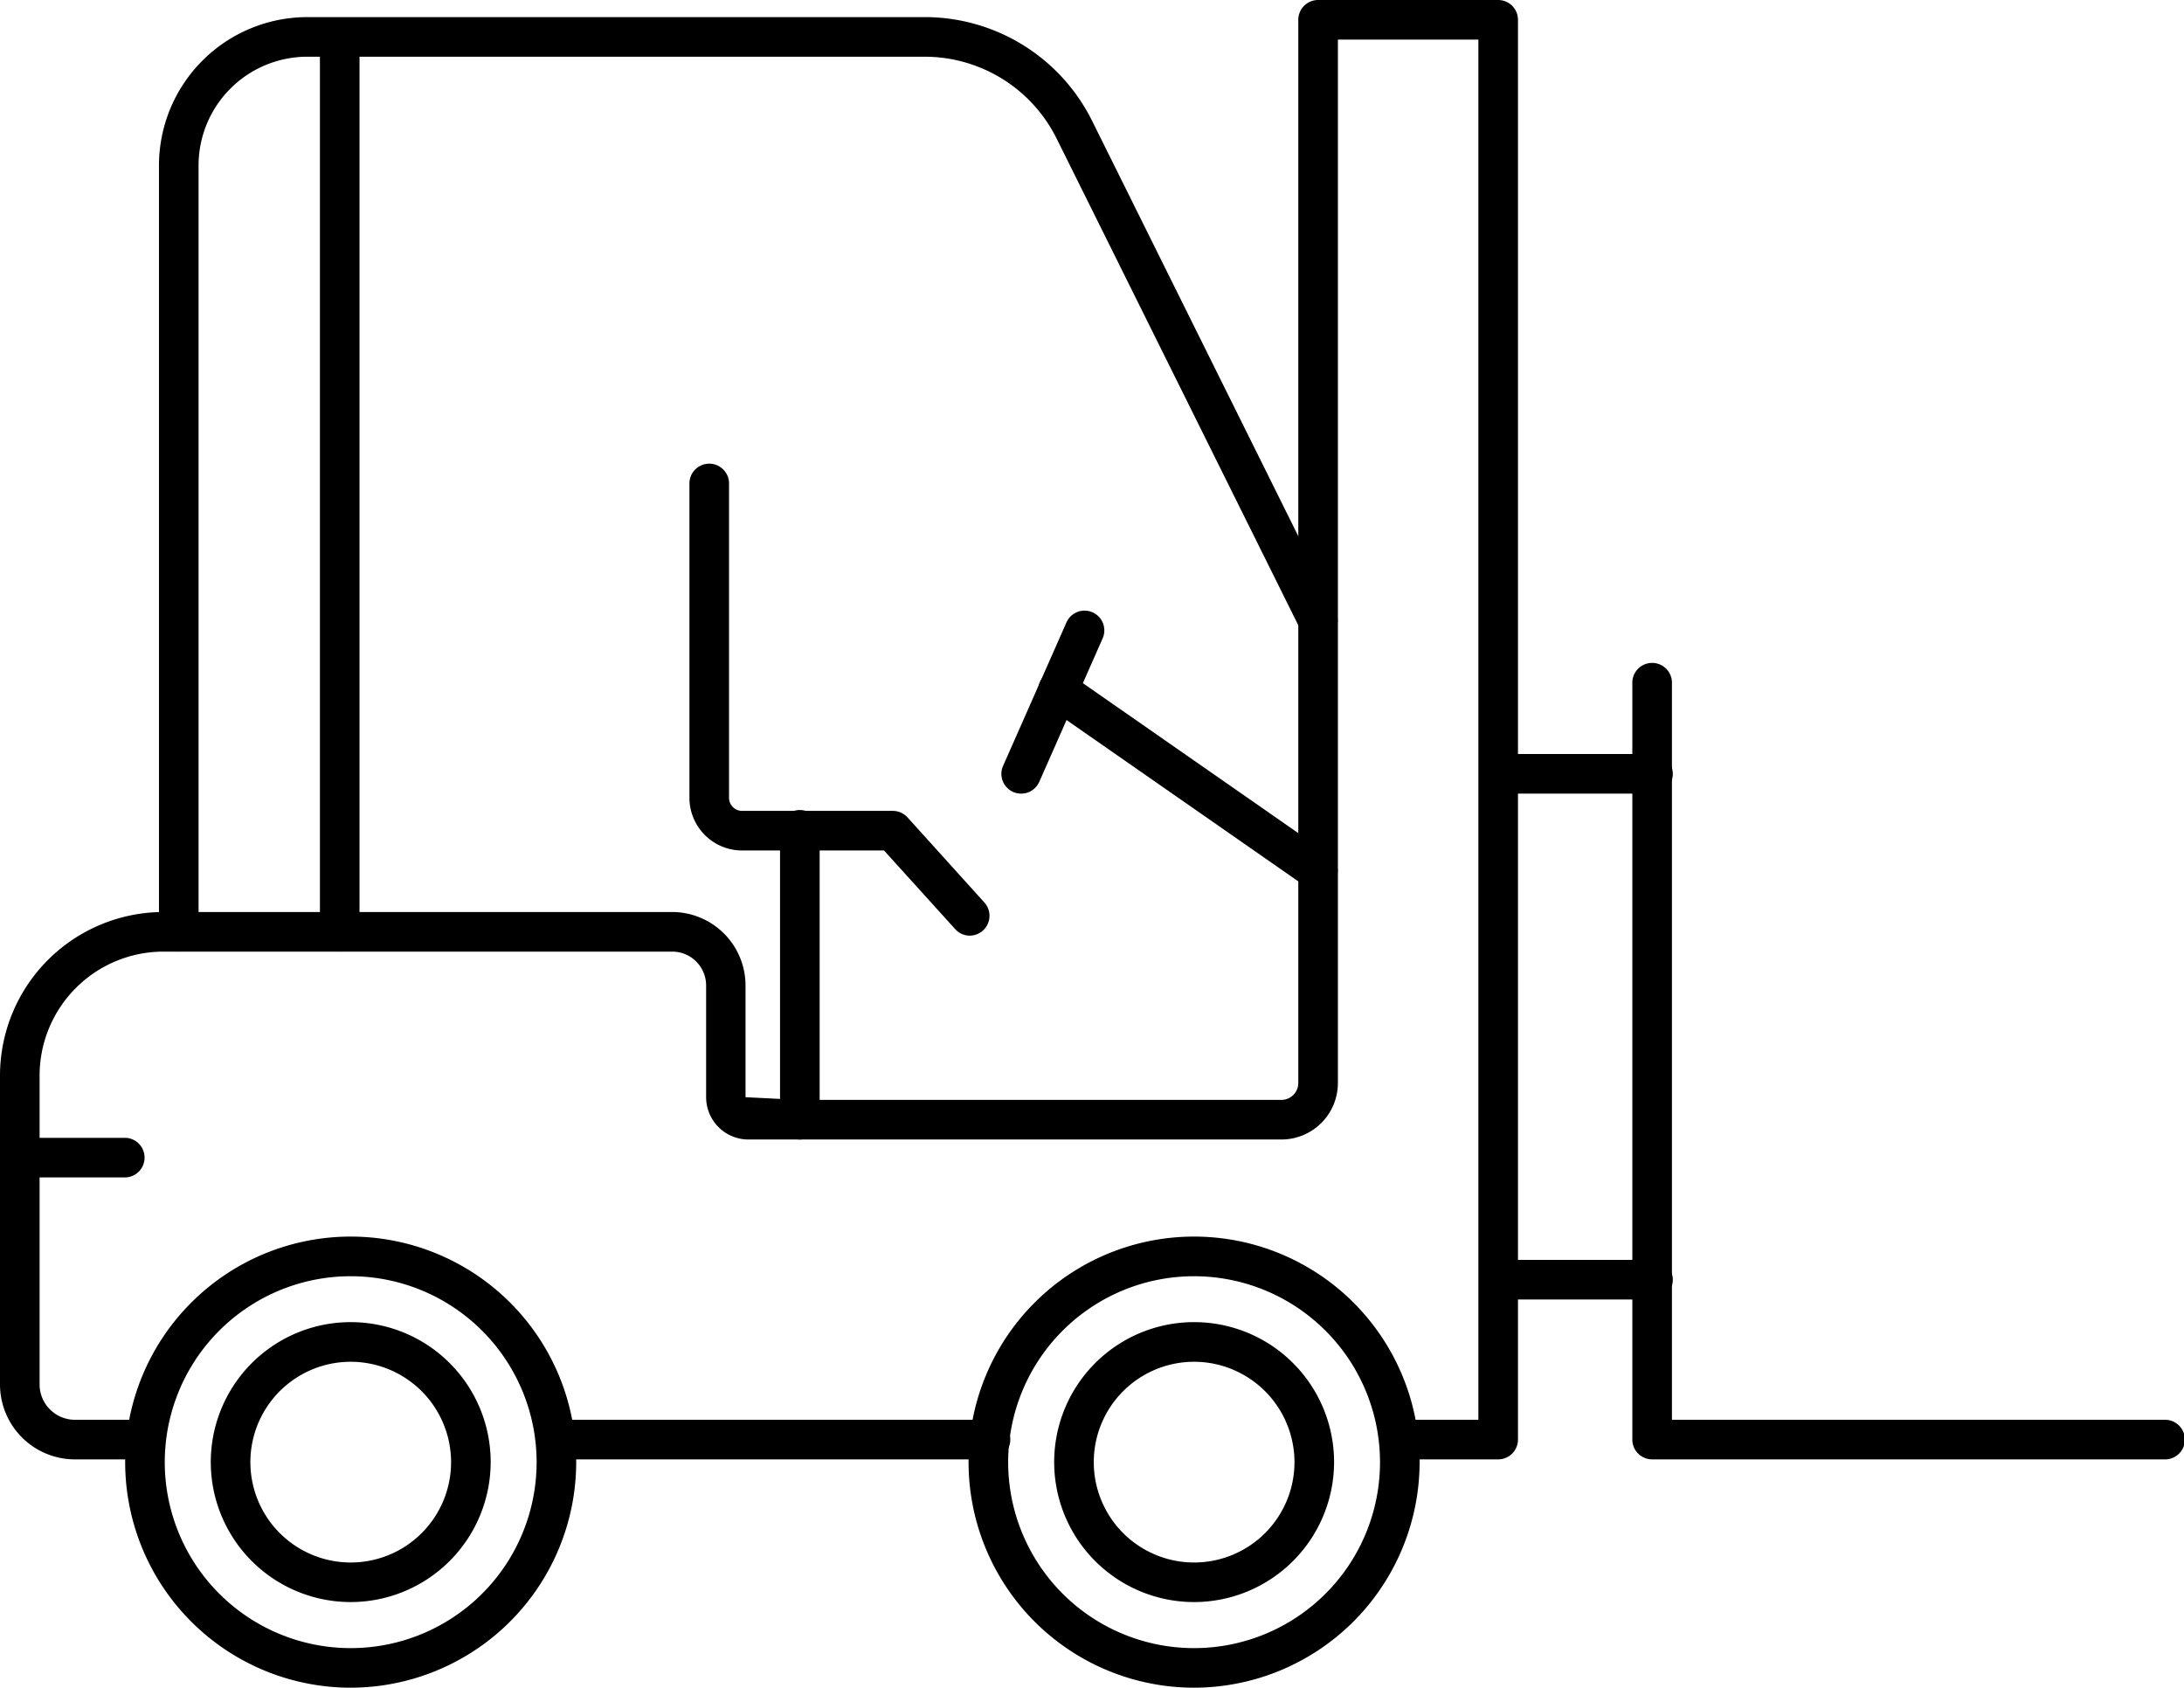 <svg xmlns="http://www.w3.org/2000/svg" viewBox="0 0 571.95 441.92"><g id="Layer_2" data-name="Layer 2"><g id="Layer_1-2" data-name="Layer 1"><path d="M259.16,382.14H145.39a5.19,5.19,0,0,1,0-10.37H259.16a5.19,5.19,0,1,1,0,10.37Z"/><path d="M392.34,382.14H366.27a5.19,5.19,0,0,1,0-10.37h20.89V10.37H350.37V283.59a14.8,14.8,0,0,1-14.8,14.79H196a11.09,11.09,0,0,1-11.08-11.08V258.05a8.87,8.87,0,0,0-8.87-8.87H42.82a32.47,32.47,0,0,0-32.45,32.43v80.92a9.26,9.26,0,0,0,9.25,9.24H38.29a5.19,5.19,0,0,1,0,10.37H19.62A19.63,19.63,0,0,1,0,362.53V281.61a42.86,42.86,0,0,1,42.82-42.8H176a19.25,19.25,0,0,1,19.24,19.24V287.3l14.2.71H335.57a4.44,4.44,0,0,0,4.43-4.42V5.19A5.19,5.19,0,0,1,345.18,0h47.16a5.19,5.19,0,0,1,5.19,5.19V377A5.19,5.19,0,0,1,392.34,382.14Z"/><path d="M46.81,249.16A5.19,5.19,0,0,1,41.63,244V43.31A38.88,38.88,0,0,1,80.46,4.48H242A48.94,48.94,0,0,1,286.08,31.8l63.75,128.39a5.19,5.19,0,0,1-9.29,4.62L276.78,36.42A38.6,38.6,0,0,0,242,14.85H80.46A28.49,28.49,0,0,0,52,43.31V244A5.19,5.19,0,0,1,46.81,249.16Z"/><path d="M89,249.16A5.19,5.19,0,0,1,83.78,244V9.66a5.19,5.19,0,0,1,10.37,0V244A5.19,5.19,0,0,1,89,249.16Z"/><path d="M254,245a5.14,5.14,0,0,1-3.85-1.71L231.51,222.7H194.34a13.8,13.8,0,0,1-13.79-13.79V126.83a5.19,5.19,0,1,1,10.37,0v82.08a3.43,3.43,0,0,0,3.42,3.42h39.47a5.24,5.24,0,0,1,3.85,1.7l20.17,22.33A5.2,5.2,0,0,1,254,245Z"/><path d="M209.46,298.38a5.19,5.19,0,0,1-5.18-5.18V217.52a5.19,5.19,0,1,1,10.37,0V293.2A5.19,5.19,0,0,1,209.46,298.38Z"/><path d="M267.43,207.81a5.17,5.17,0,0,1-4.74-7.27l16.54-37.43a5.18,5.18,0,1,1,9.48,4.17l-16.54,37.43A5.17,5.17,0,0,1,267.43,207.81Z"/><path d="M345.18,233.24a5.19,5.19,0,0,1-3-.94l-68.07-47.38a5.18,5.18,0,0,1,5.94-8.5l68.06,47.38a5.19,5.19,0,0,1-3,9.44Z"/><path d="M566.76,382.14H432.66a5.19,5.19,0,0,1-5.18-5.18V179a5.19,5.19,0,1,1,10.37,0V371.77H566.76a5.19,5.19,0,1,1,0,10.37Z"/><path d="M432.66,340.27H392.34a5.19,5.19,0,0,1,0-10.37h40.32a5.19,5.19,0,1,1,0,10.37Z"/><path d="M432.66,207.81H392.34a5.19,5.19,0,0,1,0-10.37h40.32a5.19,5.19,0,1,1,0,10.37Z"/><path d="M32.9,308.31H5.19a5.19,5.19,0,1,1,0-10.37H32.9a5.19,5.19,0,0,1,0,10.37Z"/><path d="M91.84,441.92a59.06,59.06,0,1,1,59.06-59.07A59.13,59.13,0,0,1,91.84,441.92Zm0-107.74a48.69,48.69,0,1,0,48.69,48.67A48.72,48.72,0,0,0,91.84,334.18Z"/><path d="M91.84,419.5a36.65,36.65,0,1,1,36.66-36.65A36.7,36.7,0,0,1,91.84,419.5Zm0-62.92a26.28,26.28,0,1,0,26.29,26.27A26.31,26.31,0,0,0,91.84,356.58Z"/><path d="M312.71,441.92a59.06,59.06,0,1,1,59.06-59.07A59.14,59.14,0,0,1,312.71,441.92Zm0-107.74a48.69,48.69,0,1,0,48.69,48.67A48.72,48.72,0,0,0,312.71,334.18Z"/><path d="M312.71,419.5a36.65,36.65,0,1,1,36.66-36.65A36.69,36.69,0,0,1,312.71,419.5Zm0-62.92A26.28,26.28,0,1,0,339,382.85,26.31,26.31,0,0,0,312.71,356.58Z"/></g></g></svg>